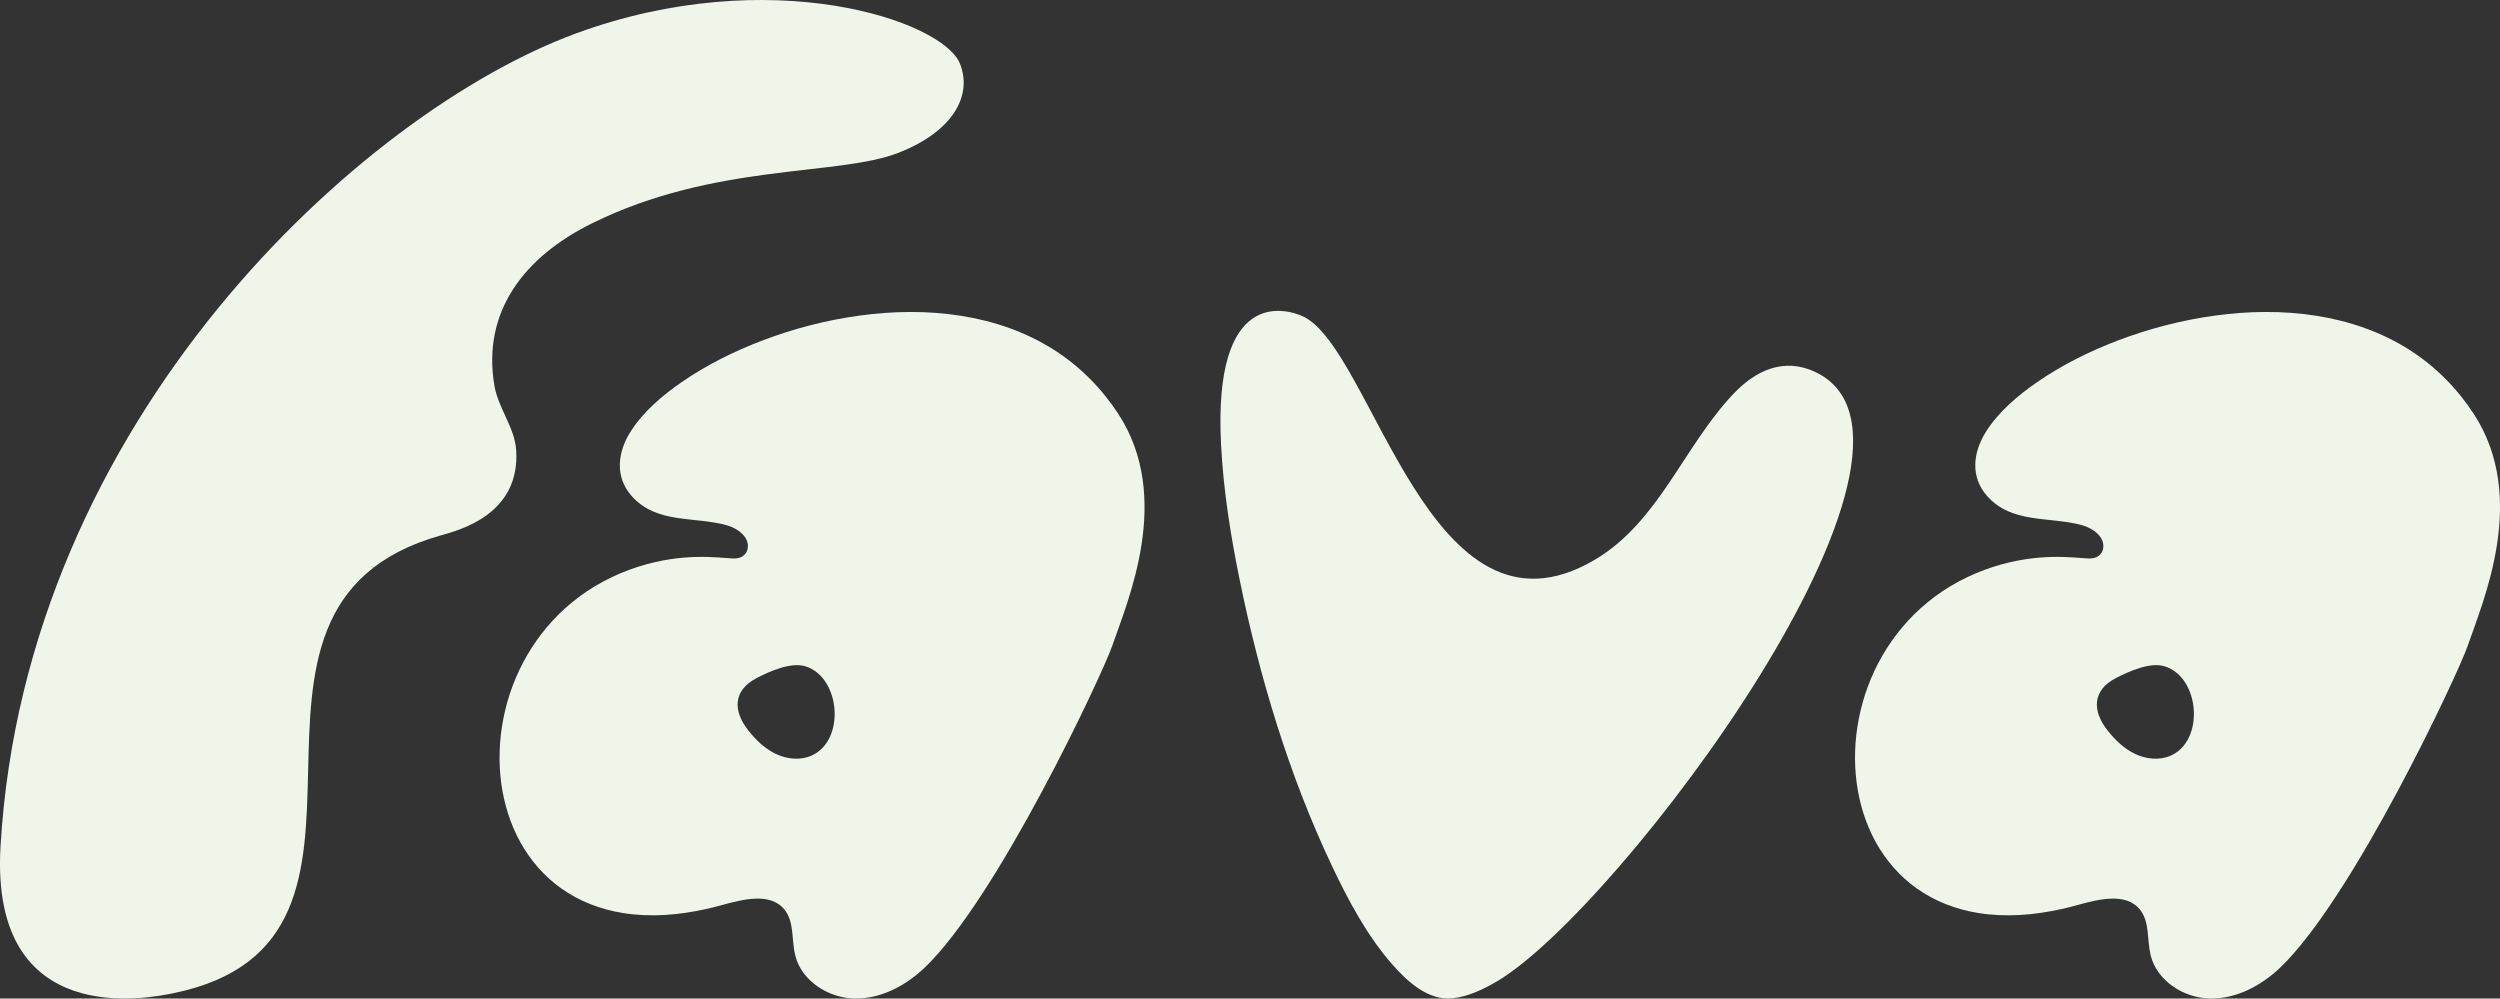 <svg xmlns="http://www.w3.org/2000/svg" id="Layer_2" data-name="Layer 2" viewBox="0 0 1751.45 699.55"><rect x="0" y="0" width="1751.45" height="699.55" fill="#333333" stroke="none"/><defs><style>      .cls-1 {        fill: #f0f5ea;        stroke-width: 0px;      }    </style></defs><g id="Layer_1-2" data-name="Layer 1"><g><path class="cls-1" d="M568.34,529.46c-7.82,3.38-17.07,2.4-24.79-1.28-7.71-3.66-14.03-9.75-19.31-16.46-11.07-14.06-10.45-28.2,5.84-36.67,8.91-4.64,24.01-11.46,34.26-8.22,24.73,7.8,28.09,52.23,4,62.63M783.61,290.19c-11.68-17.97-26.97-33.45-45.05-44.99-19.7-12.6-42.2-20.32-65.25-23.95-23.56-3.74-47.65-3.38-71.23-.14-23.33,3.19-46.28,9.17-68.27,17.55-19.79,7.57-38.99,17.1-56.42,29.18-13.55,9.39-26.8,20.6-35.69,34.65-9.03,14.31-11.1,31.55.78,44.94,17.63,19.9,44.04,14.14,66.96,20.62,6.82,1.93,15.98,7.99,14.34,16.41-.47,2.52-2.24,4.75-4.55,5.84-1.96.92-4.22,1.01-6.4.92-10-.48-34.15-4.22-65.7,5.81-16.91,5.39-32.81,13.8-46.53,25.09-12.63,10.4-23.31,23.08-31.47,37.25-7.88,13.61-13.44,28.56-16.46,44.01-2.93,14.92-3.52,30.35-1.48,45.41,1.96,14.48,6.37,28.67,13.47,41.44,7.02,12.6,16.66,23.7,28.42,32.08,12.83,9.17,27.81,14.84,43.32,17.33,19.34,3.13,39.18,1.45,58.21-2.79,3.47-.75,6.93-1.62,10.34-2.57,15.31-4.19,34.65-9.36,44.63,2.93,7.04,8.69,4.86,21.35,7.57,32.19,4.44,17.77,23.05,29.71,41.39,30.13,18.33.42,35.8-8.86,49.1-21.46,50.97-48.37,124.69-205.68,131.54-225.52,11.04-32.05,42.42-103.87,4.44-162.36"></path><path class="cls-1" d="M1017.62,699.37c11.01-1.2,21.3-6.13,30.75-11.64,85.93-50.08,330.34-377.17,223.2-427.21-21.96-10.26-41.63-.99-57.25,15.48-34.6,36.49-52.2,89.75-97.17,116.23-115.83,68.2-155.29-148.86-204.7-170.76-11.95-5.3-62.63-19.73-57.01,89.88,1.64,31.94,6.67,63.71,13.08,95.02,14.01,68.46,34.58,136.85,64.54,200.1,11.45,24.17,24.41,48.64,42.11,68.9,10.38,11.88,25.27,25.88,42.45,24"></path><path class="cls-1" d="M1520.6,529.46c-7.83,3.38-17.07,2.4-24.79-1.28-7.71-3.66-14.03-9.75-19.31-16.46-11.07-14.06-10.45-28.2,5.84-36.67,8.91-4.64,24.01-11.46,34.26-8.22,24.73,7.8,28.09,52.23,4,62.63M1733.22,290.19c-11.68-17.97-26.97-33.45-45.05-44.99-19.7-12.6-42.2-20.32-65.25-23.95-23.56-3.74-47.65-3.38-71.23-.14-23.33,3.19-46.28,9.17-68.27,17.55-19.79,7.57-38.99,17.1-56.42,29.18-13.55,9.39-26.8,20.6-35.69,34.65-9.03,14.31-11.1,31.55.78,44.94,17.63,19.9,44.04,14.14,66.96,20.62,6.82,1.93,15.98,7.99,14.34,16.41-.48,2.52-2.24,4.75-4.55,5.84-1.96.92-4.22,1.01-6.4.92-10-.48-34.15-4.22-65.7,5.81-16.91,5.39-32.81,13.8-46.53,25.09-12.63,10.4-23.31,23.08-31.47,37.25-7.88,13.61-13.44,28.56-16.46,44.01-2.93,14.92-3.52,30.35-1.48,45.41,1.96,14.48,6.37,28.67,13.47,41.44,7.02,12.6,16.66,23.7,28.42,32.08,12.83,9.17,27.81,14.84,43.32,17.33,19.34,3.13,39.18,1.45,58.21-2.79,3.47-.75,6.93-1.62,10.34-2.57,15.31-4.19,34.65-9.36,44.63,2.93,7.04,8.69,4.86,21.35,7.57,32.19,4.44,17.77,23.05,29.71,41.39,30.13,18.33.42,35.8-8.86,49.1-21.46,50.97-48.37,124.69-205.68,131.54-225.52,11.04-32.05,42.42-103.87,4.44-162.36"></path><path class="cls-1" d="M.36,593.09C17.7,293.16,254.12,78.37,403.37,23.48c135.97-50.01,257.22-9.14,269.2,21.22,8.69,22.03-4.49,47.21-43.07,62.32-42.38,16.6-128.84,6.93-214.91,49.52-46.93,23.22-77.03,61.41-68.24,113.59,2.65,15.71,14.26,29.42,15.28,45.22,2.9,44.62-38.84,55.82-52.73,59.72-180.12,50.53-5.35,283.92-187.92,320.84-15.53,3.14-128.11,26.61-120.62-102.82"></path></g></g></svg>